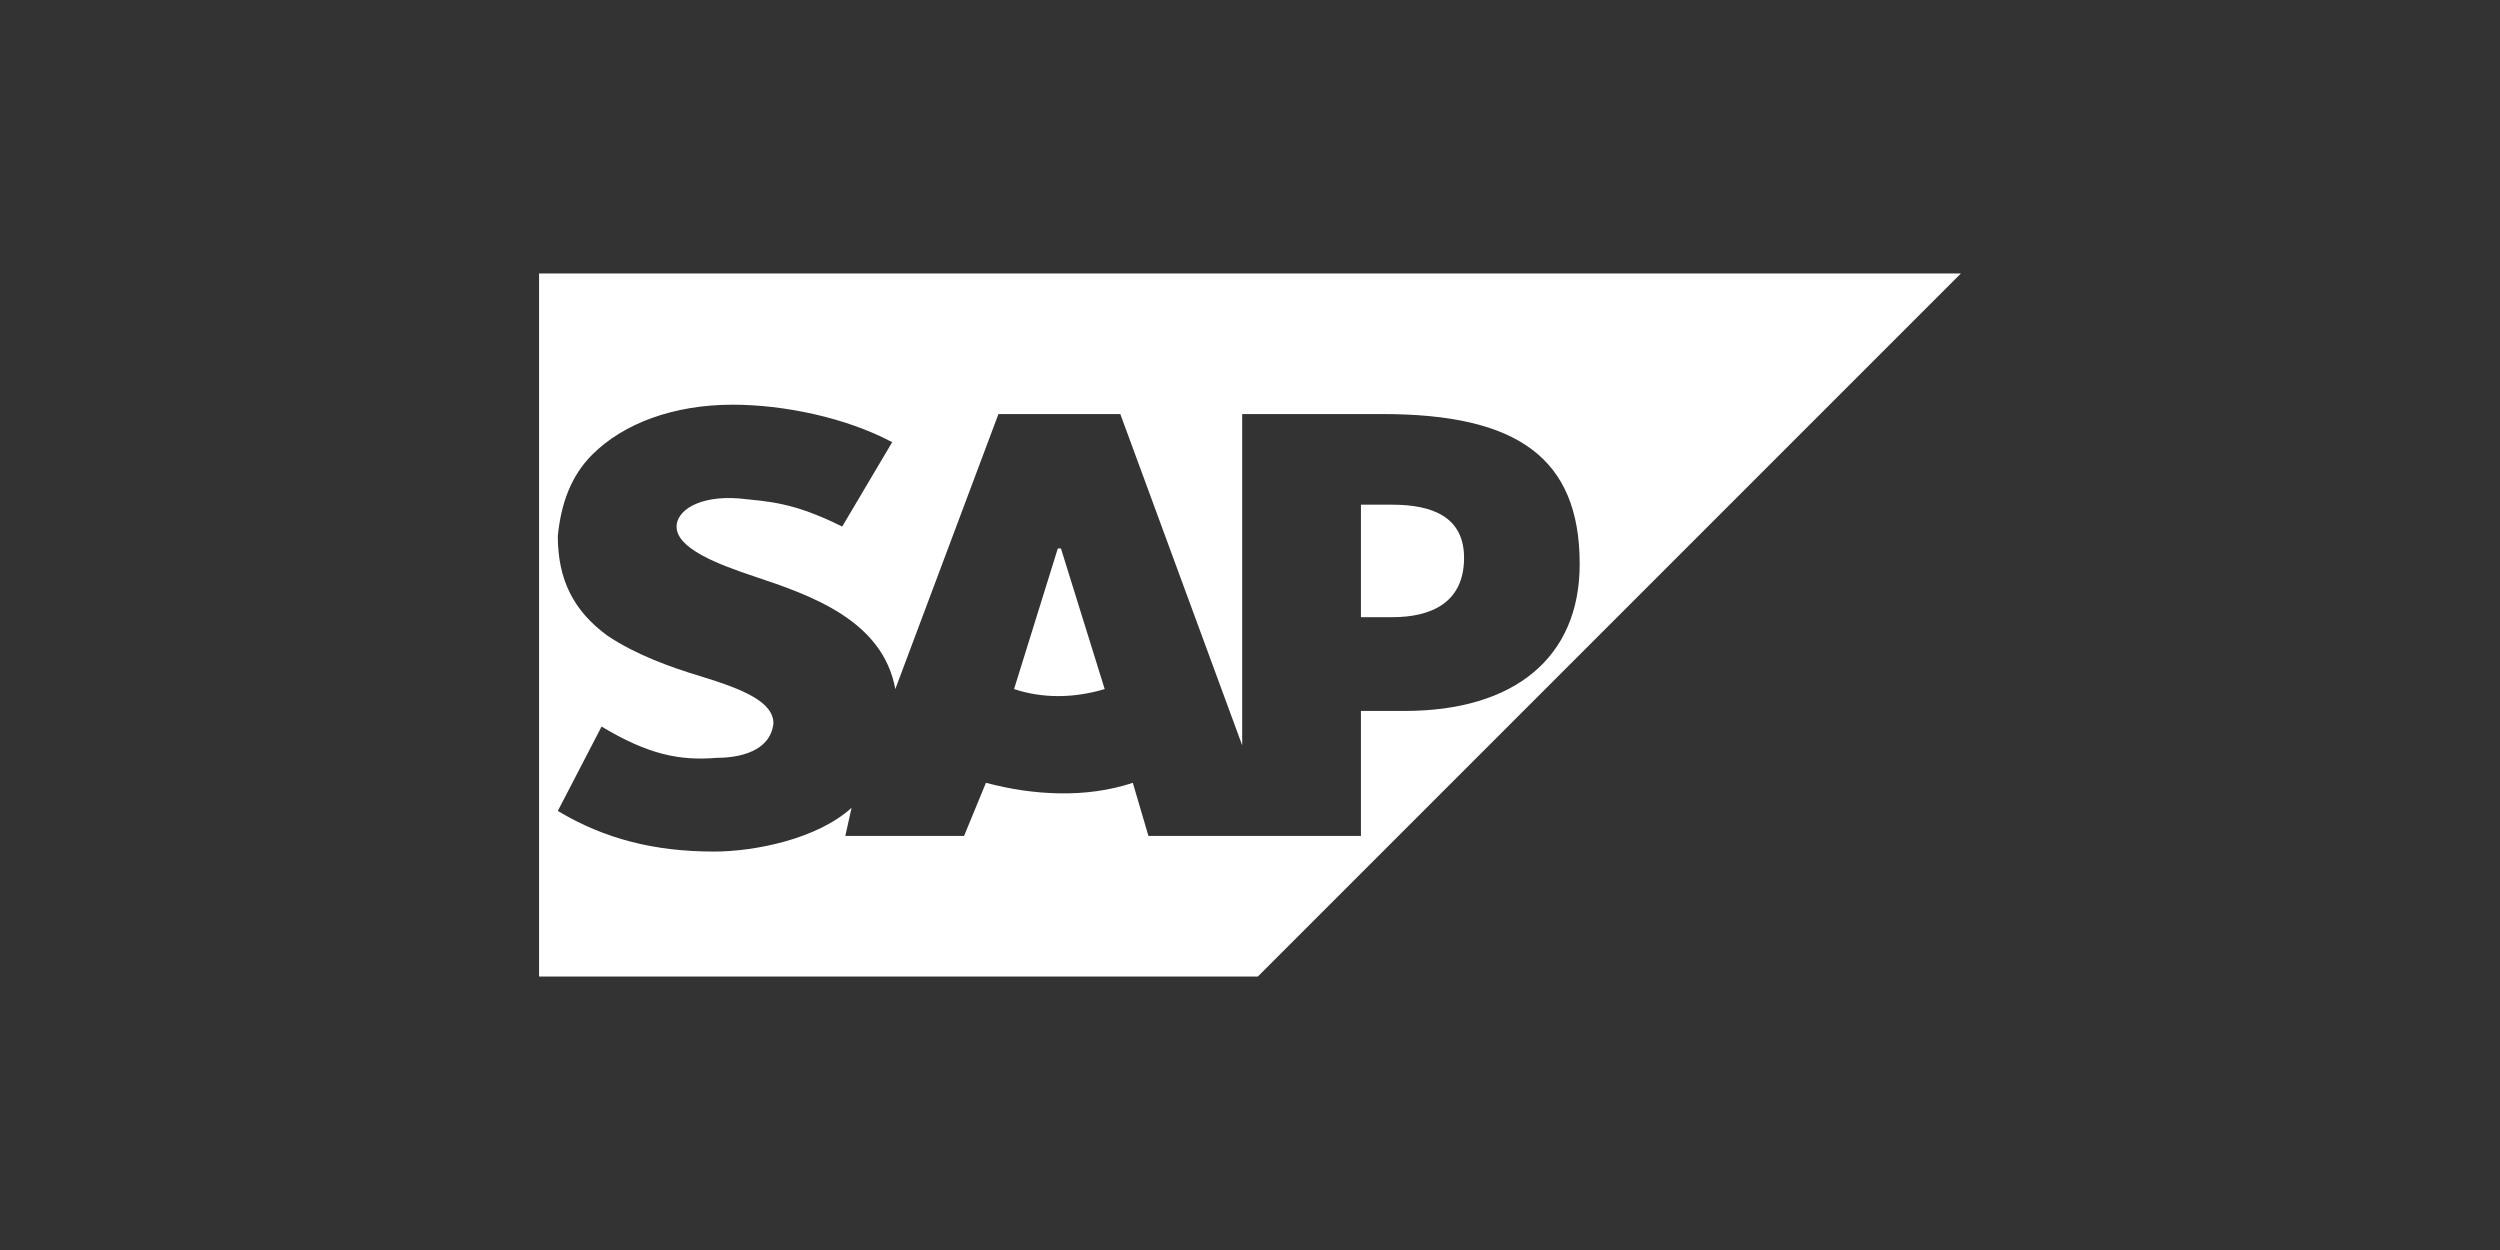 <?xml version="1.0" encoding="UTF-8"?>
<svg id="Layer_1" data-name="Layer 1" xmlns="http://www.w3.org/2000/svg" viewBox="0 0 800 400">
  <rect x="0" y="0" width="800" height="400" fill="#333333" stroke="none"/>
  <defs>
    <style>
      .cls-1 {
        fill: #fff;
      }
    </style>
  </defs>
  <path class="cls-1" d="M338.5,175.5l-14,45c9,3,19,3,29,0l-14-45h-1Z"/>
  <path class="cls-1" d="M445.5,161.5h-10v36h10c13,0,23-5,23-19,0-13-10-17-23-17Z"/>
  <path class="cls-1" d="M172.5,87.5v225h230l225-225H172.5ZM449.5,227.5h-14v40h-68l-5-17c-15,5-32,4-47,0l-7,17h-38l2-9c-11,10-31,14-44,14-19,0-35-4-50-13l14-27c15,9,25,11,37,10,7,0,17-2,18-11,0-7-10-11-23-15-10-3-21-7-30-13-11-8-16-18-16-32,1-10,4-19,11-26,10-10,26-16,45-16,16,0,36,4,51,12l-16,27c-16-8-24-8-33-9-13-1-20,4-20,9,0,7,13,12,25,16,18,6,41,14,45,36l33-88h39l39,106v-106h45c43,0,63,14,63,48,0,30-21,47-56,47Z"/>
</svg>